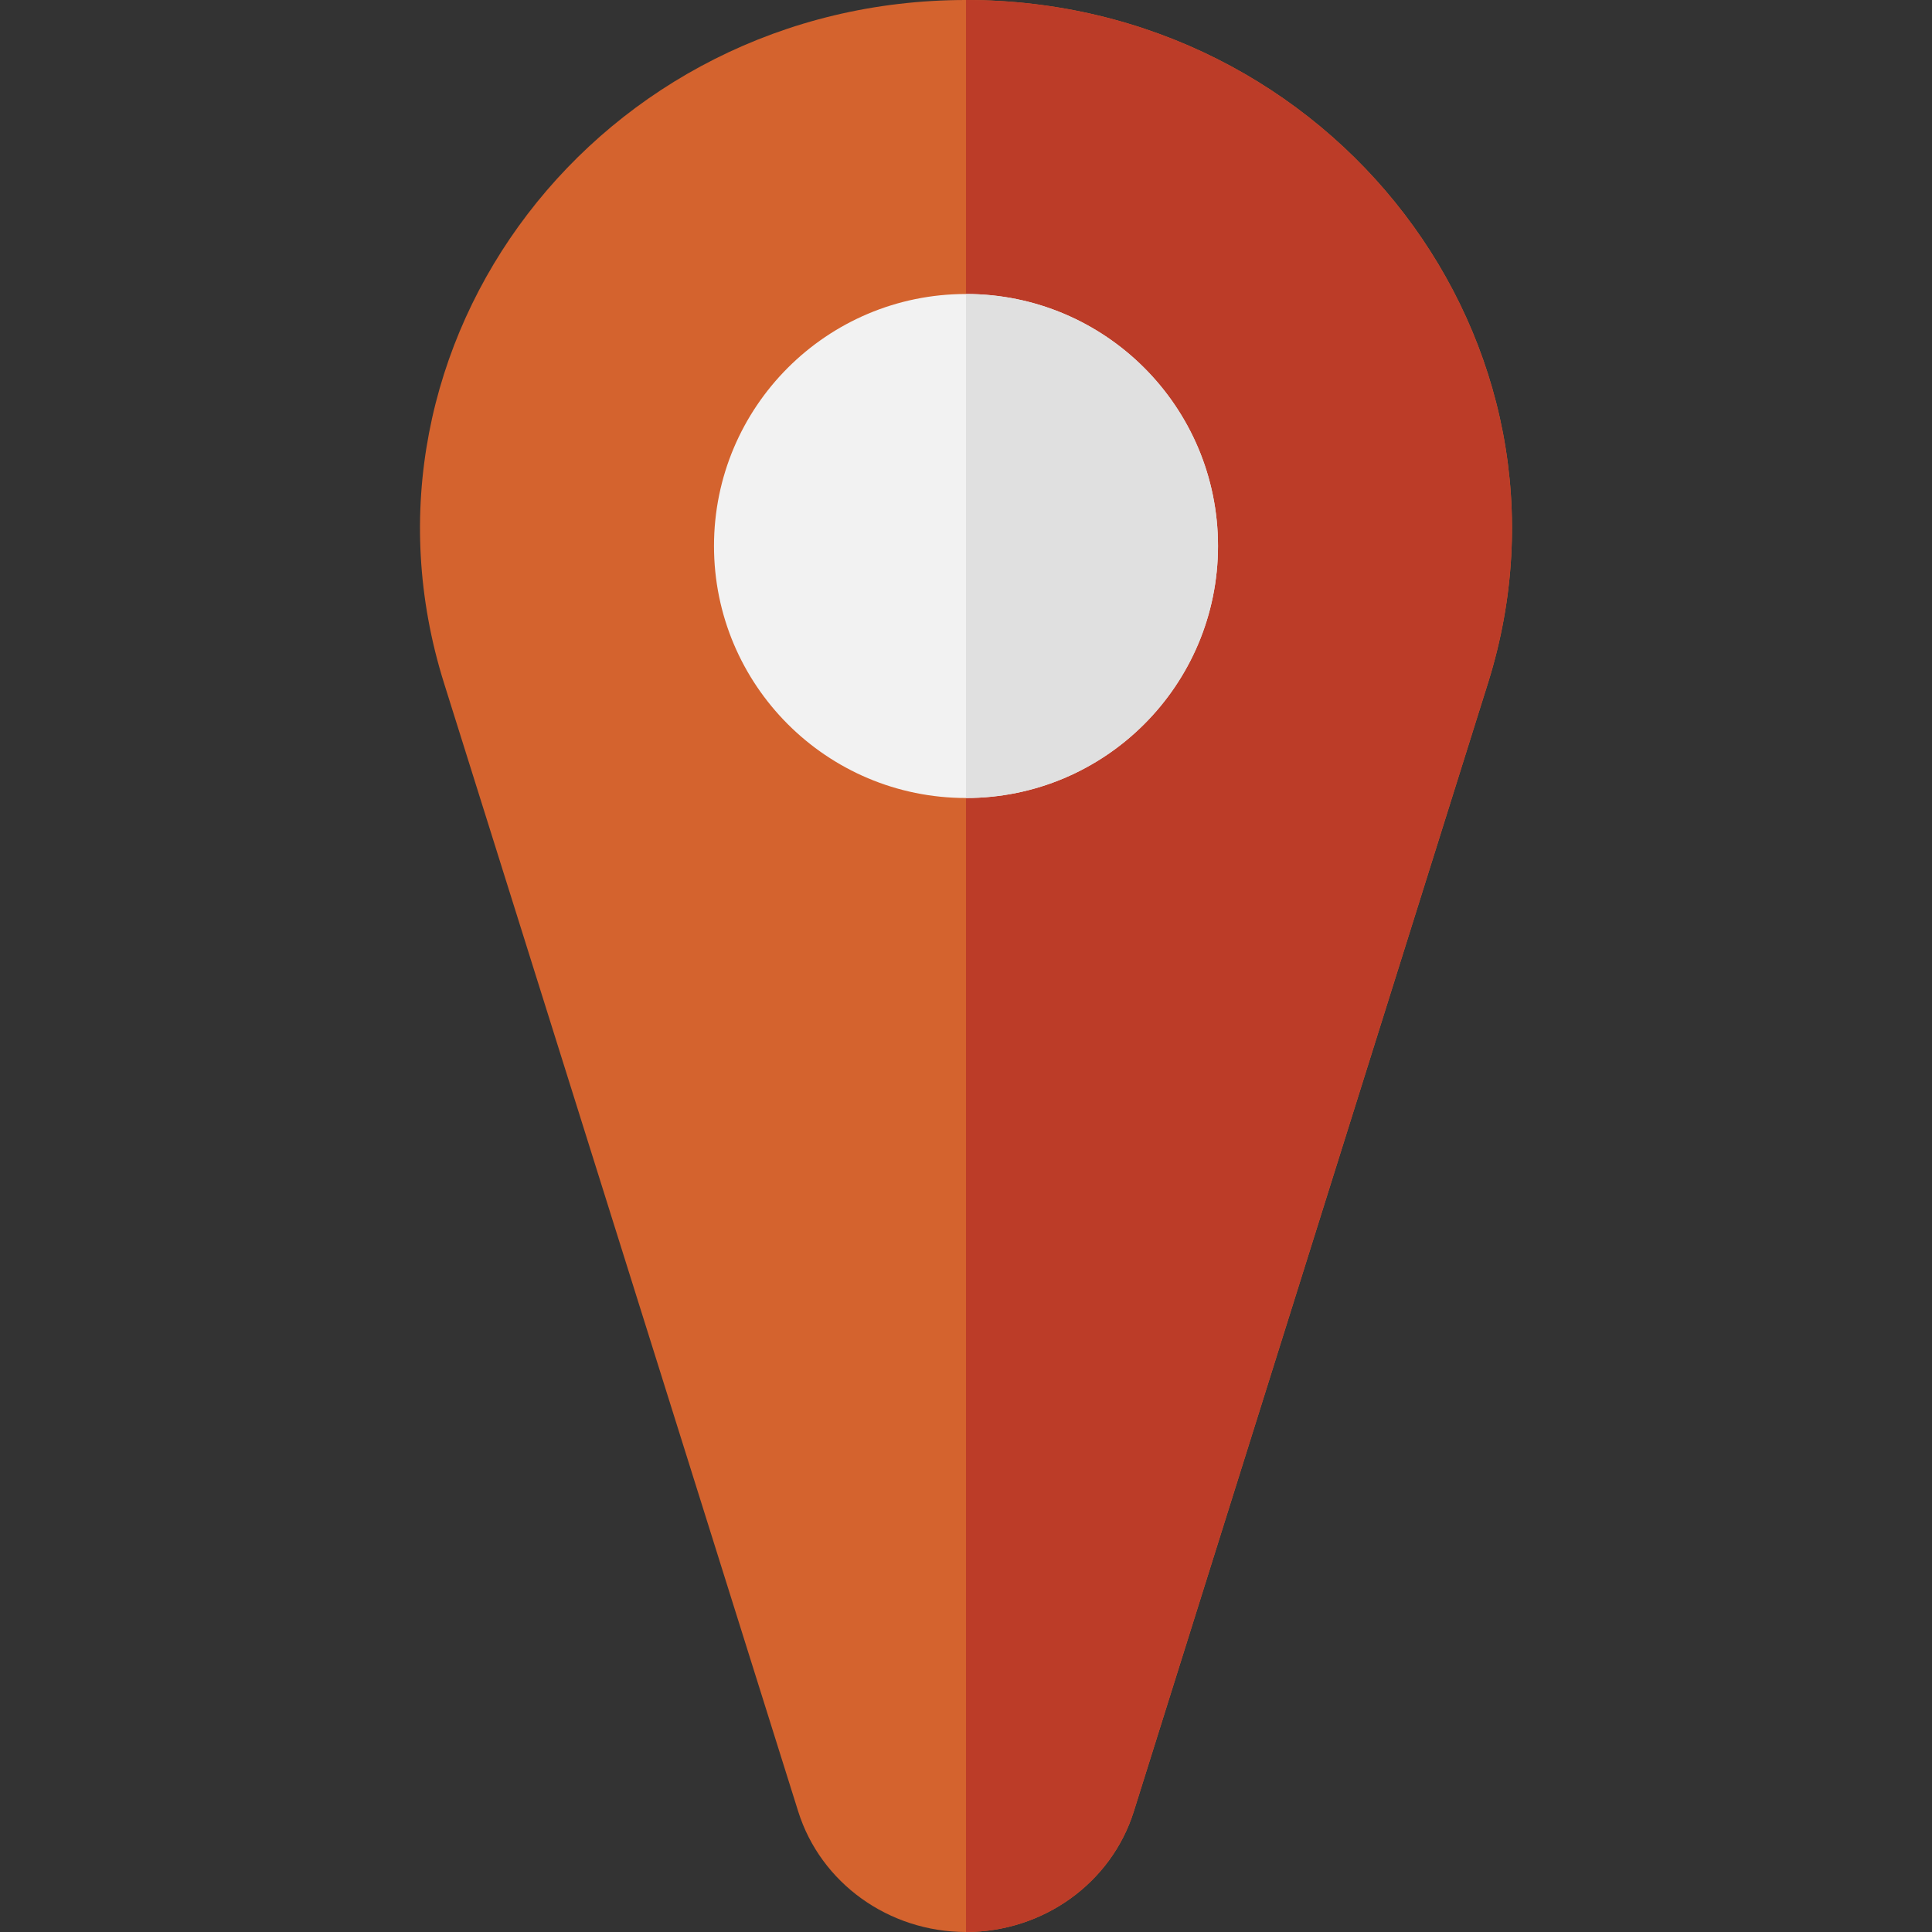 <?xml version="1.0" encoding="iso-8859-1"?>
<!-- Uploaded to: SVG Repo, www.svgrepo.com, Generator: SVG Repo Mixer Tools -->
<svg height="800px" width="800px" version="1.1" id="Layer_1" xmlns="http://www.w3.org/2000/svg" xmlns:xlink="http://www.w3.org/1999/xlink" 
	 viewBox="0 0 460 460" xml:space="preserve">
<rect x="0" y="0" width="460" height="460" fill="#333333" stroke="none"/>
<g id="XMLID_1711_">
	<path id="XMLID_933_" style="fill:#D4632E;" d="M230,460L230,460c-18.38,0-34.599-11.652-39.95-28.7l-84.334-268.665
		C80.315,81.714,142.76,0,230,0l0,0c87.24,0,149.685,81.714,124.284,162.634L269.95,431.3C264.599,448.348,248.38,460,230,460z"/>
	<path id="XMLID_932_" style="fill:#BC3C28;" d="M354.284,162.634L269.95,431.3C264.599,448.348,248.38,460,230,460l0,0V0l0,0
		C317.24,0,379.685,81.714,354.284,162.634z"/>
	<path id="XMLID_931_" style="fill:#F2F2F2;" d="M290,130c0,33.137-26.863,60-60,60s-60-26.863-60-60s26.863-60,60-60
		S290,96.863,290,130z"/>
	<path id="XMLID_930_" style="fill:#E0E0E0;" d="M230,190V70c33.137,0,60,26.863,60,60S263.137,190,230,190z"/>
</g>
</svg>